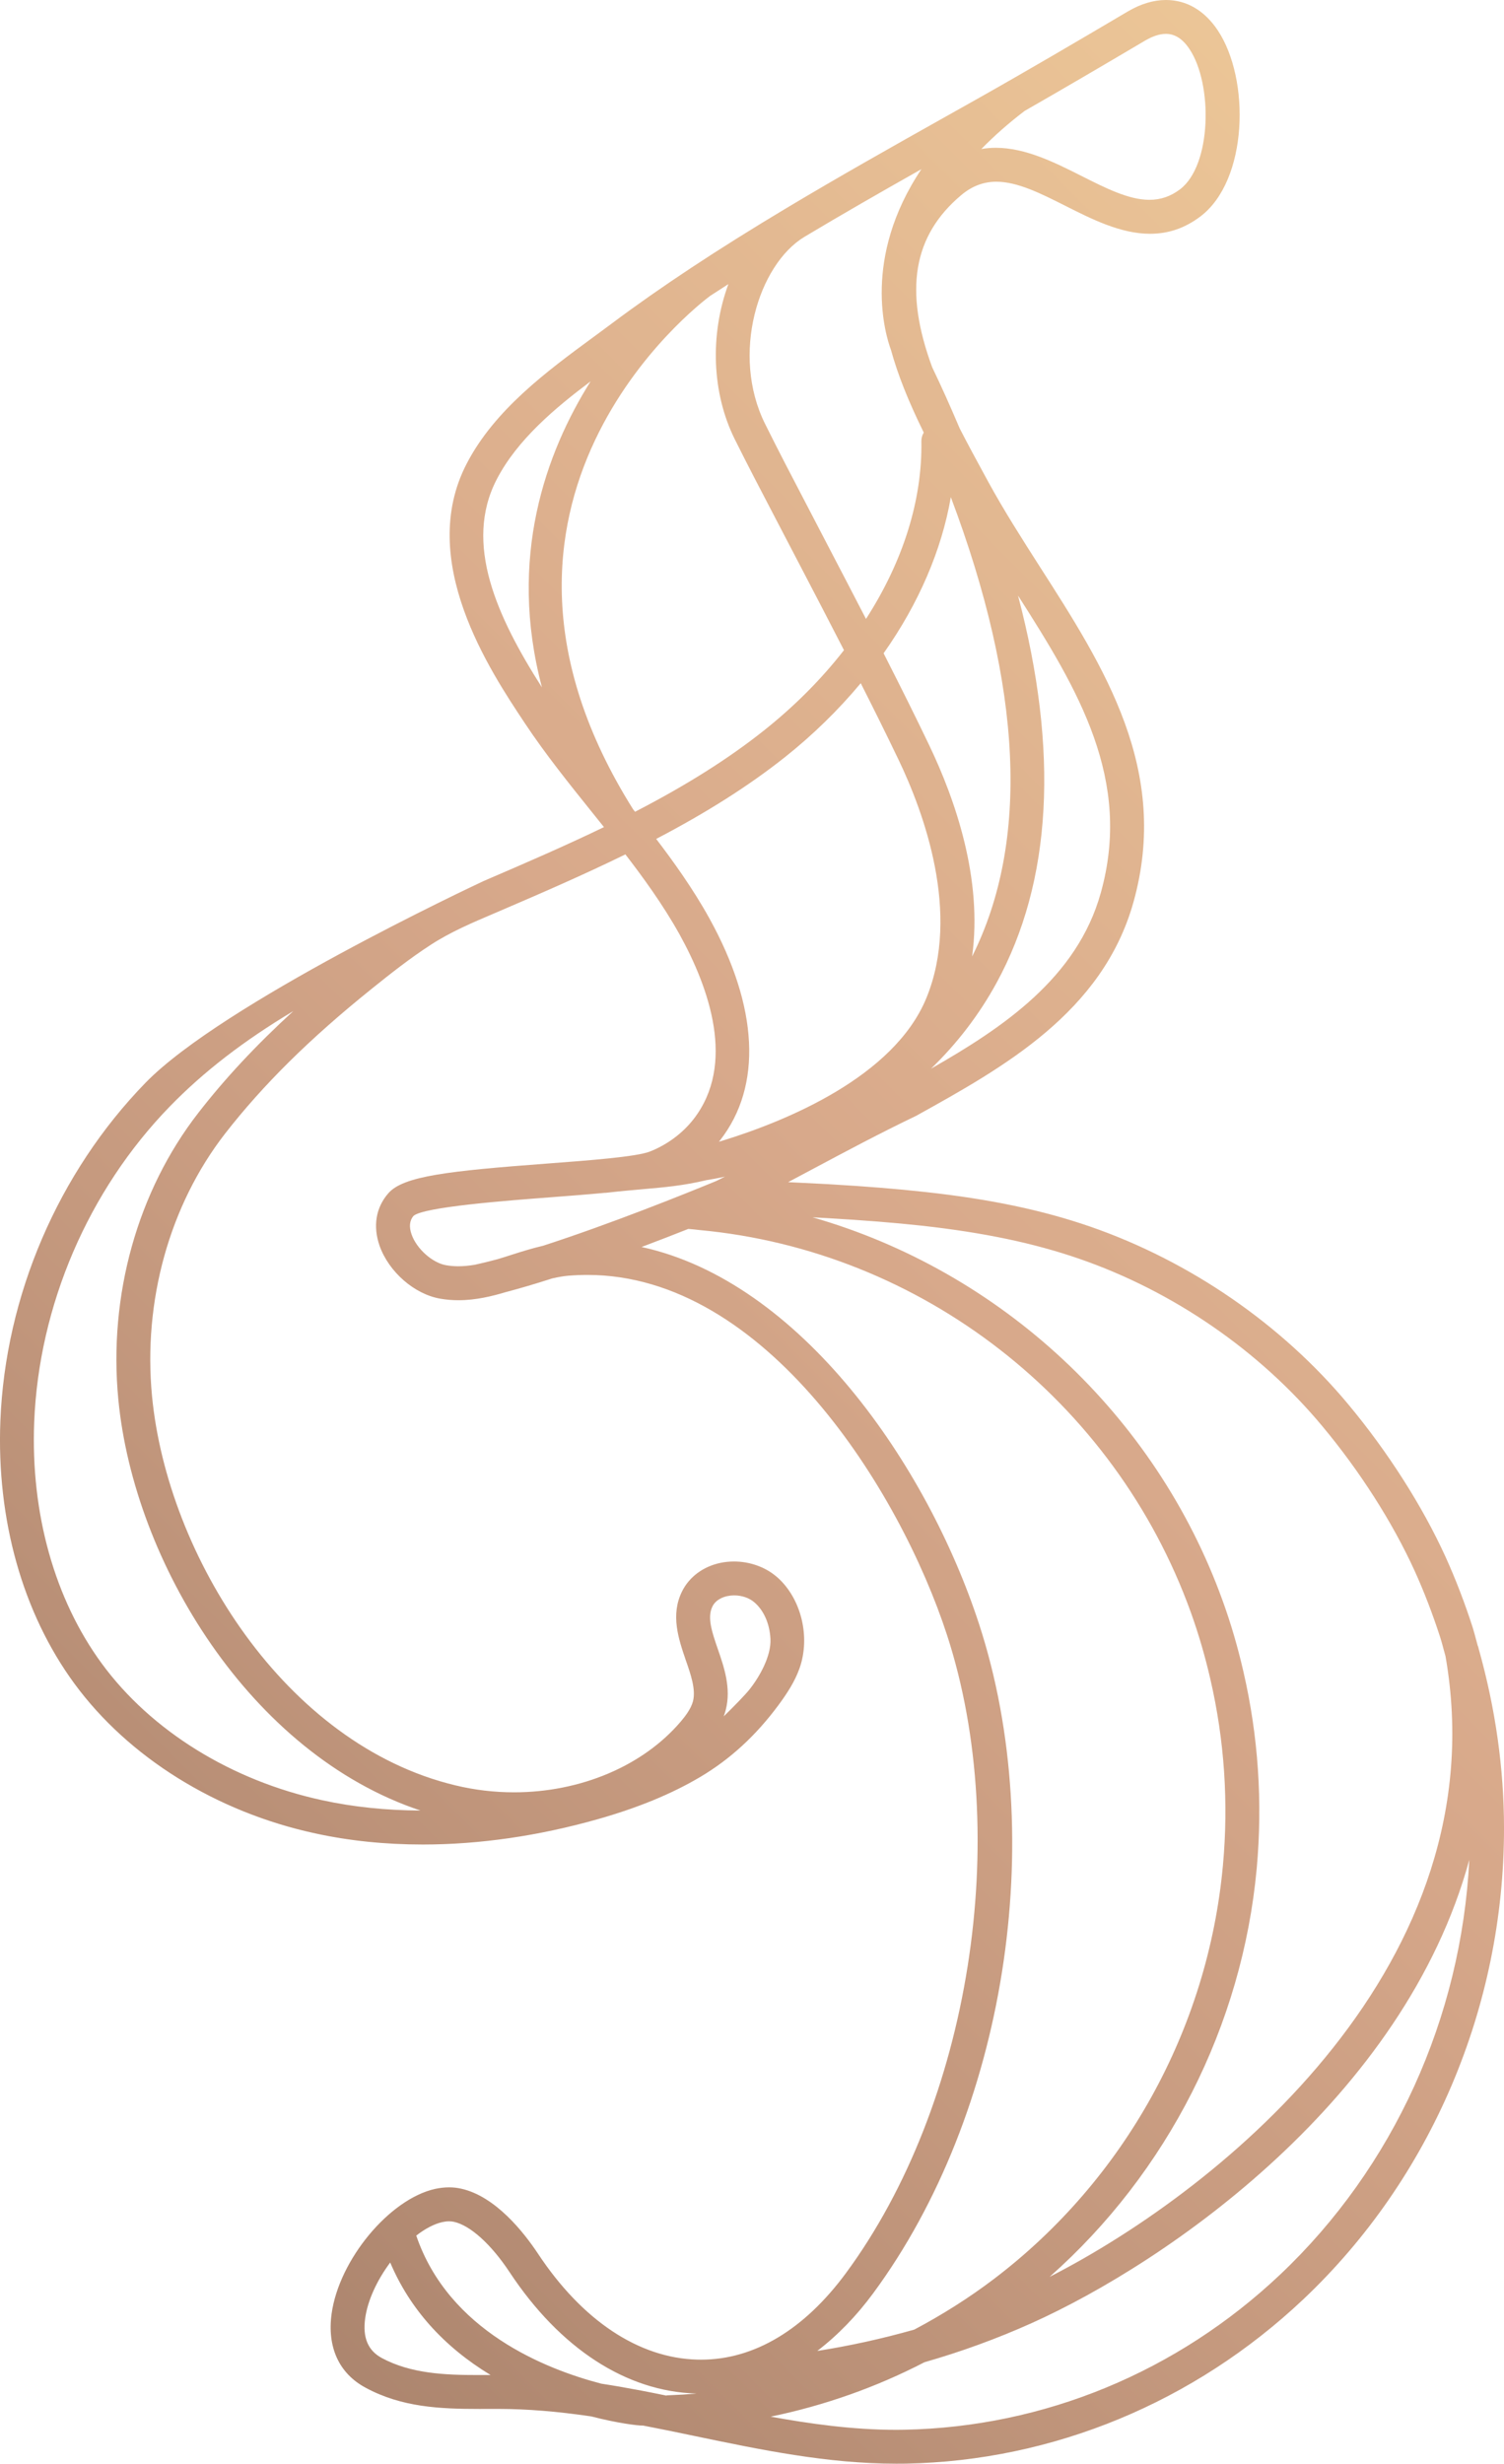 <svg xmlns="http://www.w3.org/2000/svg" xmlns:xlink="http://www.w3.org/1999/xlink" id="uuid-1557a1f7-8e9e-4531-bf21-7ca666f58c13" viewBox="0 0 52.439 85.885"><defs><style>.uuid-3de43e36-1616-45a4-bc96-803aad502315{fill:none;}.uuid-69774720-7702-4ad7-8f88-c13978e9a2f7{clip-path:url(#uuid-175b4ee2-2775-4e74-a2e5-9a3a71751026);}.uuid-e25a27cf-0470-4ba9-a5bb-271ea2eb43d6{fill:url(#uuid-5cd9ca62-5b09-4d50-94a7-2909e8d70e2c);}</style><clipPath id="uuid-175b4ee2-2775-4e74-a2e5-9a3a71751026"><path class="uuid-3de43e36-1616-45a4-bc96-803aad502315" d="M13.309,82.199c-.481-.261-.669-.712-.577-1.38.085-.614.4-1.313.873-1.948.681,1.609,1.856,2.925,3.499,3.922,0,0-.321.001-.444.001-1.137,0-2.332-.046-3.351-.595M23.21,83.506c-.281-.057-.564-.116-.847-.169-.493-.094-.96-.175-1.393-.241-1.932-.501-5.323-1.835-6.457-5.163.316-.246.63-.408.911-.471.081-.018.158-.027.231-.027.058,0,.114.005.168.017.573.124,1.3.781,1.946,1.758,1.758,2.657,4.064,4.159,6.509,4.229v.001c-.303.027-.604.046-.903.057l-.135.006v.01l-.03-.007ZM26.871,84.244c1.88-.388,3.686-1.028,5.363-1.897,1.287-.368,2.544-.827,3.738-1.364,4.724-2.122,12.986-7.823,15.257-16.15-.278,5.506-2.646,10.725-6.594,14.458-3.592,3.395-8.235,5.316-13.11,5.41l-.273.003c-1.536,0-3.046-.216-4.381-.46M25.305,59.603c.195-.755-.066-1.508-.276-2.113-.204-.594-.381-1.107-.187-1.493.122-.241.38-.329.522-.358.076-.016.154-.024.233-.024.265,0,.519.086.695.234.336.281.544.75.571,1.285.03.597-.385,1.333-.749,1.783-.143.176-.523.568-.88.915.026-.073.052-.15.071-.229M30.448,79.939c4.608-6.251,6.127-15.833,3.695-23.304-1.813-5.574-6.239-11.959-11.773-13.165.604-.228,1.161-.444,1.629-.63.136.009.353.035.375.038,7.749.714,14.477,5.941,17.142,13.317.268.743.499,1.532.685,2.342.492,2.13.638,4.314.438,6.491-.524,5.703-3.431,10.955-7.975,14.41-.856.651-1.802,1.251-2.786,1.772-1.124.319-2.259.568-3.383.744.716-.549,1.372-1.225,1.953-2.015M43.817,65.137c.21-2.31.055-4.62-.464-6.865-.198-.866-.443-1.7-.727-2.479-2.331-6.466-7.735-11.479-14.294-13.357.157.008.314.017.471.026,1.318.076,2.376.161,3.33.265,2.17.241,3.917.608,5.497,1.154,3.274,1.131,6.283,3.203,8.473,5.834,1.31,1.569,2.453,3.36,3.219,5.042.333.733.635,1.522.9,2.342.04.126.074.255.108.384.024.09.048.18.07.254,1.864,10.662-7.711,18.519-13.805,21.635,4.104-3.63,6.718-8.758,7.222-14.235M21.249,41.568c.403-.046.753-.076,1.071-.104l.097-.009c.784-.069,1.404-.123,2.21-.314.148-.023.369-.062.651-.124-.1.051-.199.1-.298.15l-.046.019c-1.019.42-3.646,1.48-6,2.241-.377.088-.756.206-1.08.31-.176.057-.348.112-.514.161-.279.074-.547.141-.786.192-.212.035-.401.052-.578.052-.147,0-.286-.012-.423-.036-.475-.082-1.025-.571-1.201-1.069-.097-.27-.071-.492.064-.649.342-.315,3.296-.538,4.749-.648.697-.053,1.352-.104,1.932-.159v.003l.152-.016ZM11.24,62.757c-3.17-.685-5.975-2.423-7.693-4.768-1.643-2.242-2.479-5.229-2.355-8.41.162-4.071,1.886-8.084,4.73-11.009,1.171-1.203,2.557-2.276,4.304-3.323-1.295,1.185-2.386,2.354-3.312,3.549-2.121,2.728-3.137,6.37-2.788,9.992.543,5.651,4.593,12.349,10.534,14.327-1.198-.005-2.348-.124-3.42-.358M25.109,39.747c1.472-1.889,1.337-4.638-.38-7.741-.58-1.048-1.281-2.015-1.85-2.761,1.767-.923,3.237-1.857,4.492-2.853.97-.771,1.857-1.637,2.64-2.576.406.803.869,1.73,1.316,2.664.881,1.837,2.178,5.359.976,8.303-1.129,2.762-4.906,4.296-7.057,4.964-.062.019-.121.037-.18.054.015-.018.029-.036.043-.054M34.747,34.261c1.929-3.533,2.18-8.071.748-13.499,2.099,3.285,3.992,6.425,2.883,10.372-.825,2.949-3.392,4.68-5.915,6.119.916-.886,1.681-1.888,2.284-2.992M32.394,25.97c-.447-.934-.938-1.922-1.586-3.196,1.222-1.73,2.026-3.6,2.344-5.443,2.499,6.627,2.748,12.009.742,16.012.371-2.698-.581-5.457-1.5-7.373M17.318,16.713c.72-1.393,2.054-2.502,3.274-3.419-1.56,2.482-2.894,6.15-1.696,10.669-1.574-2.467-2.735-5.017-1.578-7.25M22.076,28.216c-6.744-10.729,2.301-17.616,2.682-17.9.211-.138.424-.275.638-.412-.651,1.769-.575,3.802.221,5.404.445.894.906,1.777,1.369,2.662l.932,1.787c.5.958,1.007,1.93,1.508,2.908-.791,1.016-1.729,1.957-2.792,2.801-1.237.984-2.707,1.911-4.491,2.832-.024-.029-.047-.057-.067-.082M28.81,18.914l-.735-1.412c-.454-.867-.935-1.791-1.398-2.722-1.206-2.424-.237-5.55,1.368-6.522,1.297-.776,2.589-1.518,4.081-2.361-2.078,3.106-1.253,5.787-1.06,6.305.236.857.6,1.773,1.142,2.877-.056.094-.085.198-.083.306.035,2.039-.632,4.175-1.931,6.191-.462-.895-.926-1.784-1.384-2.662M35.725,3.867c1.328-.76,2.639-1.529,4.198-2.45.268-.157.512-.236.726-.236.317,0,.586.172.824.53.815,1.217.78,4.053-.333,4.891-.325.245-.673.364-1.065.364-.72,0-1.527-.408-2.381-.839-.907-.456-1.935-.975-2.974-.975-.171,0-.34.015-.504.043.451-.463.96-.91,1.509-1.328M39.325.398c-1.765,1.043-3.497,2.061-5.27,3.06l-1.067.599c-1.958,1.099-3.723,2.094-5.547,3.185-2.449,1.467-4.395,2.753-6.126,4.047-.157.118-.316.234-.477.353l-.155.114c-1.613,1.186-3.441,2.531-4.414,4.413-1.745,3.366.805,7.199,2.03,9.041.72,1.085,1.552,2.119,2.359,3.124,0,0,.317.395.4.499-1.327.642-2.683,1.23-4.189,1.877-.371.173-9.104,4.271-11.795,7.035C2.031,40.873.186,45.169.013,49.531c-.137,3.449.779,6.701,2.58,9.158,1.888,2.574,4.949,4.478,8.397,5.223,1.18.258,2.435.388,3.753.388,1.976,0,4.031-.298,6.106-.885,1.405-.4,2.573-.881,3.571-1.473,1.044-.621,1.935-1.439,2.722-2.502.284-.386.57-.811.74-1.298.376-1.083.055-2.404-.763-3.142l-.068-.057c-.387-.323-.918-.509-1.458-.509-.159,0-.317.016-.47.047-.6.125-1.086.485-1.338.986-.414.826-.129,1.66.126,2.408.175.501.356,1.021.25,1.433-.07.267-.279.534-.431.712-1.314,1.54-3.486,2.46-5.81,2.46-.688,0-1.374-.081-2.04-.242-5.94-1.421-10.043-8.011-10.579-13.562-.319-3.322.608-6.66,2.545-9.156.654-.842,1.406-1.684,2.234-2.504.848-.838,1.794-1.674,2.89-2.555.639-.514,1.324-1.055,2.049-1.525.694-.45,1.429-.762,2.206-1.093l.115-.049c1.59-.682,3.027-1.307,4.465-2.01.583.757,1.307,1.743,1.89,2.792,1.041,1.886,1.97,4.534.482,6.444-.383.49-.921.888-1.516,1.122-.469.185-2.124.31-3.584.42-3.451.259-5.018.436-5.538,1.036-.436.499-.543,1.15-.303,1.835.325.91,1.215,1.684,2.114,1.839.206.036.42.054.635.054.614,0,1.185-.144,1.657-.285.482-.127,1.015-.283,1.617-.477.219-.049.397-.079.56-.093.222-.018.444-.027.663-.027,6.199,0,10.895,7.509,12.538,12.557,2.284,7.018.801,16.369-3.523,22.236-1.456,1.976-3.202,3.021-5.051,3.021l-.136-.002c-2.041-.052-4.014-1.365-5.556-3.698-.486-.732-1.479-1.999-2.679-2.261-.134-.03-.274-.046-.417-.046-.158,0-.323.019-.491.055-1.593.358-3.345,2.471-3.605,4.349-.162,1.167.259,2.085,1.185,2.581,1.261.683,2.596.74,3.966.74l.671-.001c1.01.002,2.04.086,3.229.261.919.237,1.606.32,1.795.32.005,0,.009,0,.012-.001.6.116,1.2.237,1.835.372,2.261.471,4.598.958,6.994.958h.011c.106,0,.215,0,.325-.002,5.132-.099,10.055-2.136,13.862-5.734,4.445-4.202,6.994-10.186,6.992-16.419-.001-2.077-.298-4.178-.885-6.26-.007-.033-.015-.078-.029-.092-.025-.086-.047-.172-.07-.258-.034-.128-.068-.255-.107-.382-.273-.85-.592-1.682-.95-2.471-.809-1.774-2.012-3.659-3.387-5.309-2.324-2.791-5.519-4.991-8.996-6.197-1.666-.576-3.493-.96-5.751-1.207-.991-.11-2.069-.197-3.394-.274-.463-.025-.927-.048-1.391-.07.317-.168.631-.336.941-.501,1.071-.571,2.284-1.218,3.519-1.809,3.047-1.691,6.501-3.607,7.578-7.444,1.29-4.598-1.013-8.191-3.256-11.69-.618-.966-1.257-1.967-1.802-2.965l-.154-.283c-.279-.513-.57-1.048-.845-1.585-.344-.81-.65-1.49-.958-2.129-.99-2.682-.669-4.589,1.012-6.002.374-.314.775-.467,1.225-.467.737,0,1.554.41,2.425.85.896.452,1.912.965,2.931.965.645,0,1.219-.197,1.757-.603,1.661-1.254,1.749-4.78.602-6.496-.462-.688-1.084-1.051-1.801-1.051-.432,0-.878.134-1.328.398"></path></clipPath><linearGradient id="uuid-5cd9ca62-5b09-4d50-94a7-2909e8d70e2c" x1="114.386" y1="621.643" x2="115.386" y2="621.643" gradientTransform="translate(-9080.756 49328.325) scale(79.282 -79.282)" gradientUnits="userSpaceOnUse"><stop offset="0" stop-color="#ac856e"></stop><stop offset=".22" stop-color="#c0957b"></stop><stop offset=".525" stop-color="#d8a98b"></stop><stop offset="1" stop-color="#ecc697"></stop></linearGradient></defs><g id="uuid-a65b0d12-7aa4-4786-acf3-53898a00facf"><g class="uuid-69774720-7702-4ad7-8f88-c13978e9a2f7"><rect class="uuid-e25a27cf-0470-4ba9-a5bb-271ea2eb43d6" x="-22.791" y="-6.007" width="97.899" height="97.899" transform="translate(-22.703 31.075) rotate(-45)"></rect></g></g></svg>